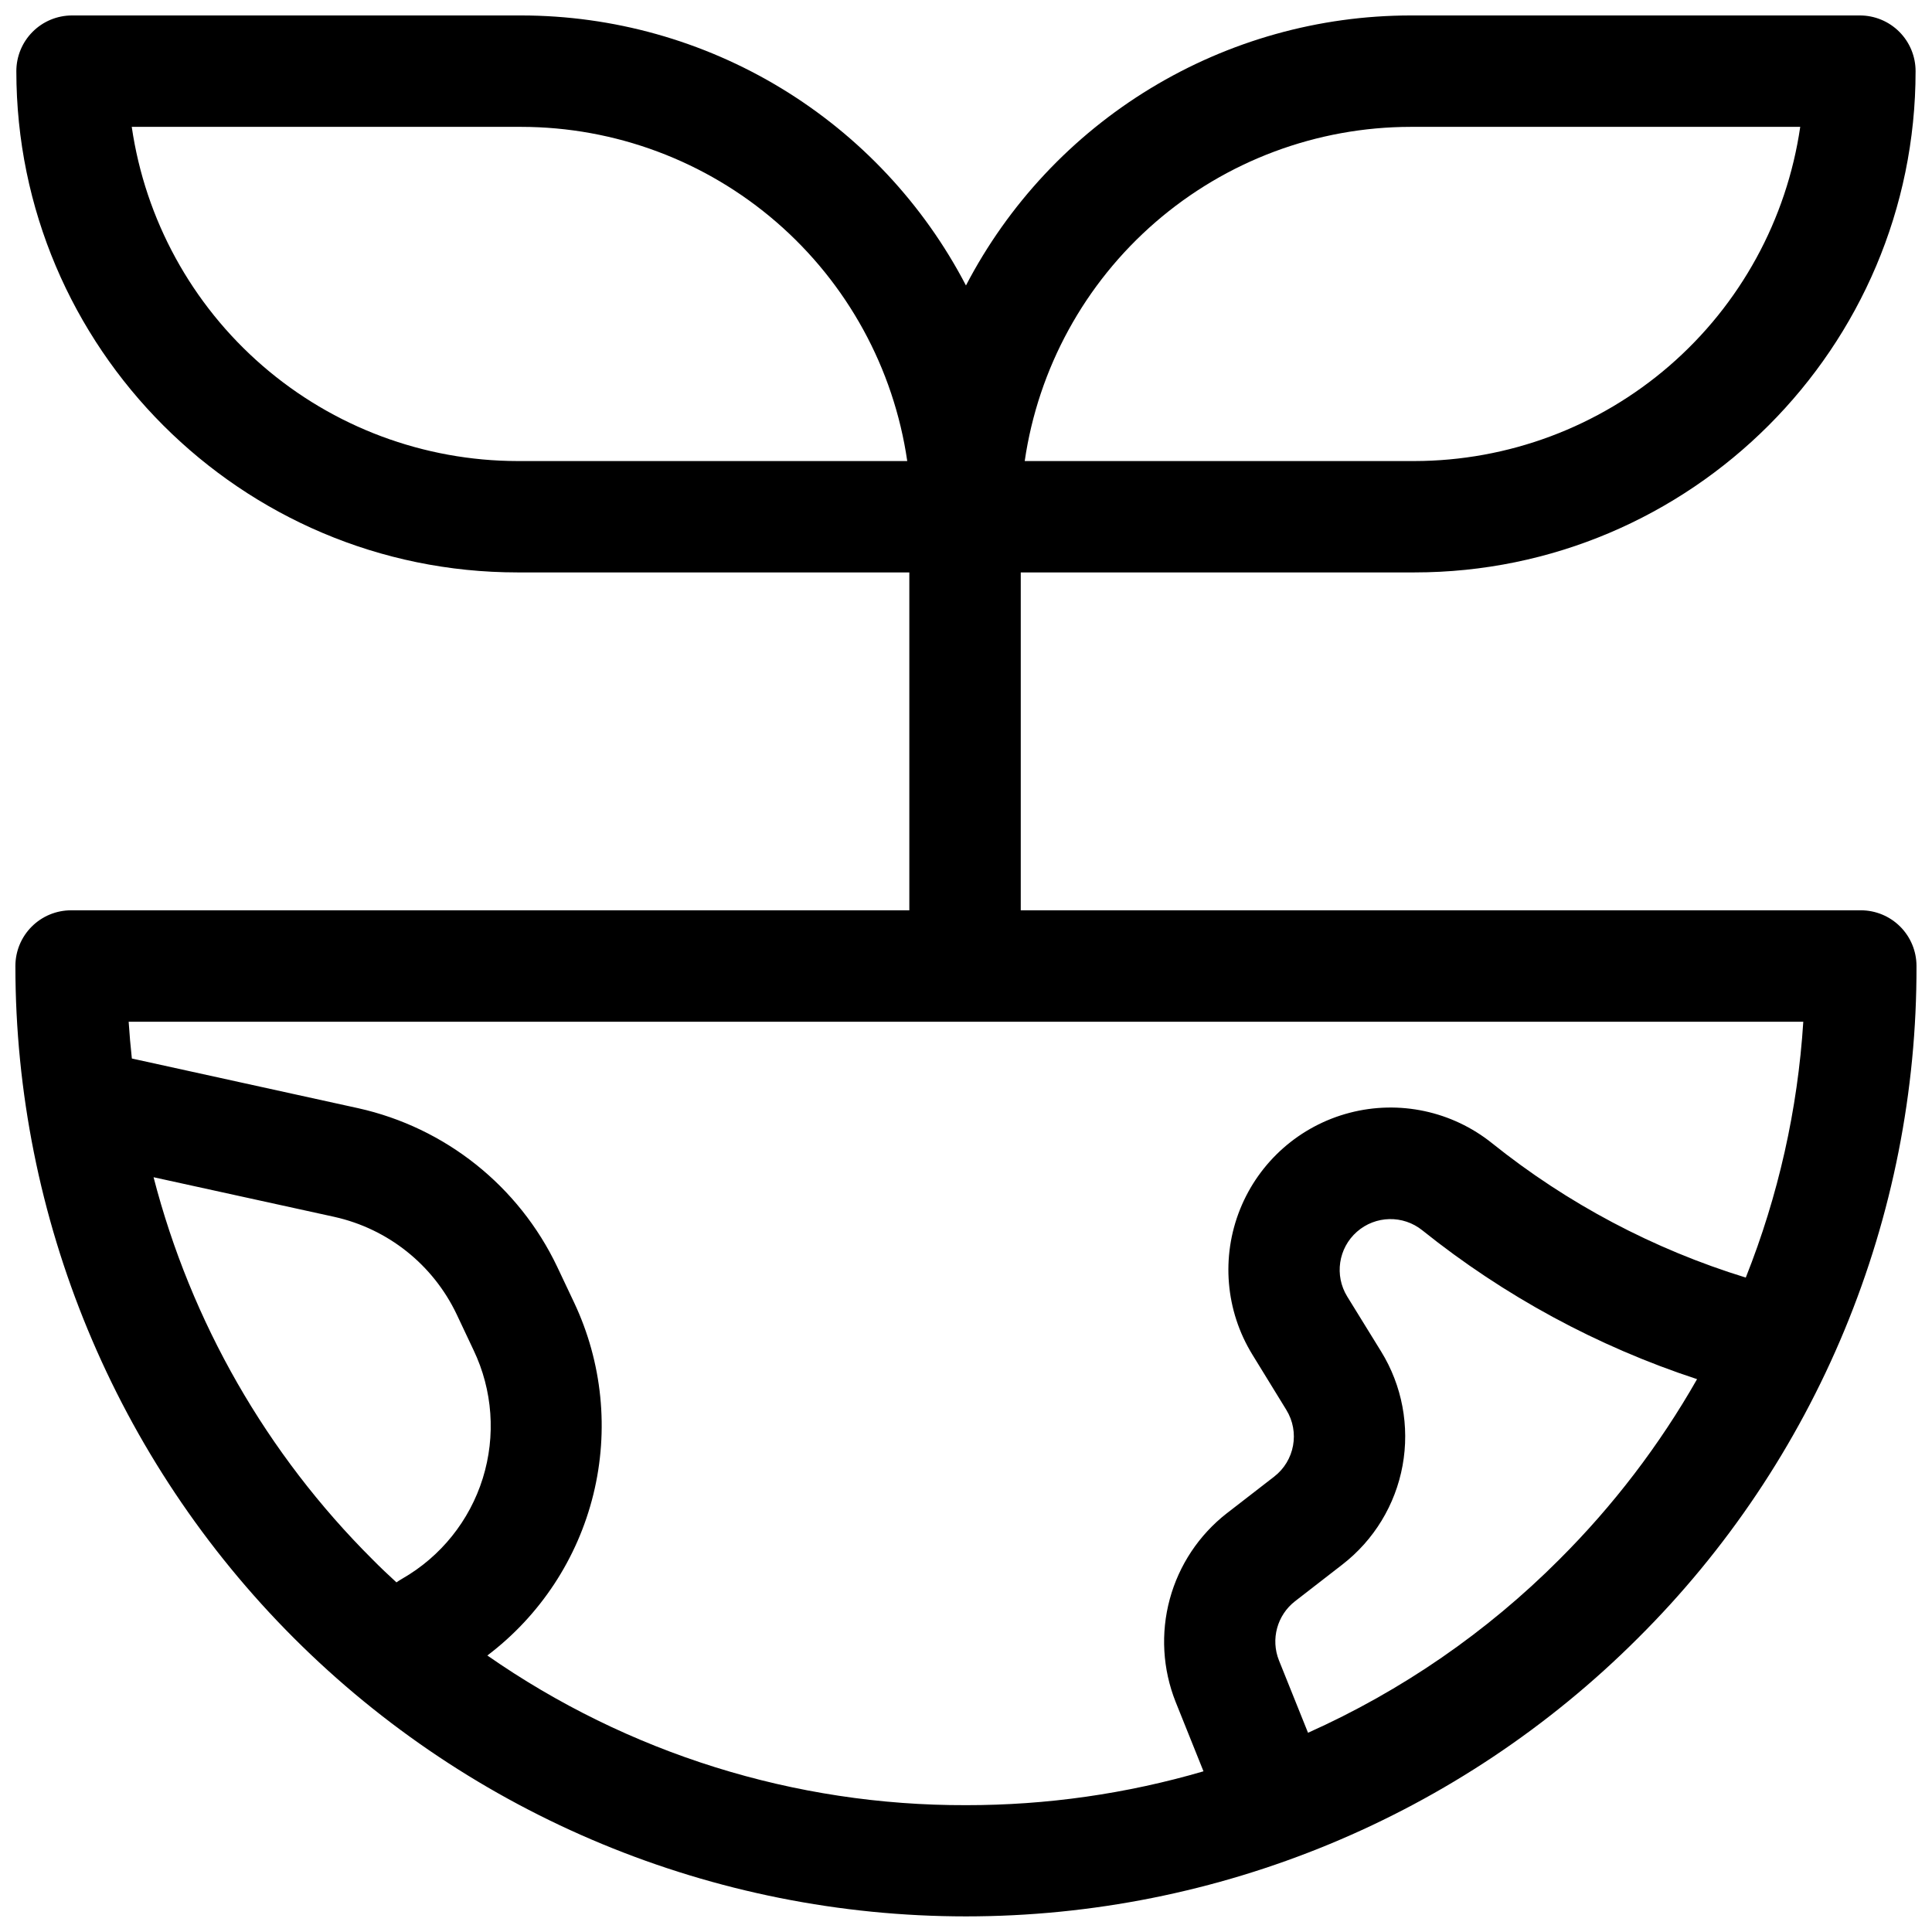 <?xml version="1.0" encoding="UTF-8"?>
<!-- Uploaded to: SVG Repo, www.svgrepo.com, Generator: SVG Repo Mixer Tools -->
<svg width="800px" height="800px" version="1.1" viewBox="144 144 512 512" xmlns="http://www.w3.org/2000/svg">
 <defs>
  <clipPath id="a">
   <path d="m148.09 148.09h503.81v503.81h-503.81z"/>
  </clipPath>
 </defs>
 <g clip-path="url(#a)">
  <path d="m637.14 385.24h-222.63v-89.543h104.3c73.25 0 132.84-59.59 132.84-132.84 0-3.918-1.555-7.672-4.32-10.438-2.769-2.769-6.523-4.324-10.438-4.324h-119.07c-24.305 0.02-48.137 6.703-68.914 19.316-20.773 12.617-37.691 30.684-48.918 52.242-11.23-21.559-28.148-39.625-48.922-52.242-20.773-12.613-44.609-19.297-68.914-19.316h-119.06c-3.918 0-7.672 1.555-10.438 4.324-2.769 2.766-4.324 6.519-4.324 10.438 0 73.25 59.59 132.84 132.84 132.84h103.81v89.543h-222.14c-3.918 0-7.672 1.555-10.438 4.324-2.769 2.766-4.324 6.519-4.324 10.438 0.012 66.801 26.555 130.86 73.793 178.09 47.238 47.234 111.3 73.77 178.11 73.77 66.805 0.004 130.87-26.527 178.11-73.762 23.469-23.332 42.074-51.086 54.738-81.66 12.668-30.57 19.148-63.352 19.062-96.441 0-3.918-1.555-7.672-4.32-10.438-2.769-2.769-6.523-4.324-10.438-4.324zm-119.31-207.62h103.25c-3.582 24.578-15.883 47.047-34.66 63.309-18.773 16.258-42.773 25.223-67.609 25.254h-103.25c3.578-24.578 15.879-47.051 34.656-63.309 18.777-16.258 42.773-25.223 67.609-25.254zm-236.65 88.559v0.004c-24.836-0.031-48.832-8.996-67.609-25.254-18.777-16.262-31.078-38.73-34.656-63.309h103.25c24.836 0.031 48.836 8.996 67.609 25.254 18.777 16.258 31.078 38.73 34.656 63.309zm-96.434 189.81 47.891 10.5 0.004 0.004c14.184 3.16 26.125 12.676 32.371 25.801l4.477 9.484c5.078 10.617 5.949 22.762 2.449 34-3.504 11.234-11.121 20.73-21.332 26.586-0.523 0.297-1.031 0.629-1.543 0.984-2.137-1.969-4.242-3.938-6.316-6.051-28.078-27.957-48.129-62.945-58.047-101.3zm372.51 101.27c-19.211 19.258-41.789 34.828-66.617 45.941l-7.707-19.188c-2.223-5.582-0.488-11.965 4.25-15.656l12.527-9.711c8.391-6.481 14.086-15.836 15.988-26.266 1.902-10.43-0.121-21.191-5.684-30.219l-8.996-14.582c-3.426-5.578-2.34-12.816 2.574-17.145 4.914-4.328 12.23-4.492 17.332-0.391 21.715 17.406 46.379 30.77 72.816 39.449-9.957 17.488-22.23 33.555-36.484 47.766zm49.387-74.688c-24.445-7.519-47.242-19.59-67.199-35.582-10.609-8.527-24.633-11.527-37.801-8.082-13.172 3.441-23.934 12.922-29.008 25.551-5.078 12.633-3.871 26.922 3.254 38.52l8.992 14.641v0.004c3.617 5.859 2.223 13.504-3.227 17.711l-12.535 9.703h-0.004c-7.363 5.742-12.668 13.723-15.113 22.738s-1.898 18.578 1.555 27.258l7.379 18.383c-20.441 5.977-41.637 8.996-62.934 8.973-45.355 0.125-89.645-13.727-126.85-39.664 13.988-10.586 23.906-25.66 28.094-42.695 4.188-17.035 2.383-34.992-5.109-50.855l-4.477-9.465c-10.18-21.383-29.637-36.883-52.754-42.027l-59.965-13.164c-0.355-3.242-0.637-6.492-0.848-9.75h443.79l0.004-0.004c-1.477 23.266-6.621 46.152-15.242 67.809z"/>
 </g>
</svg>